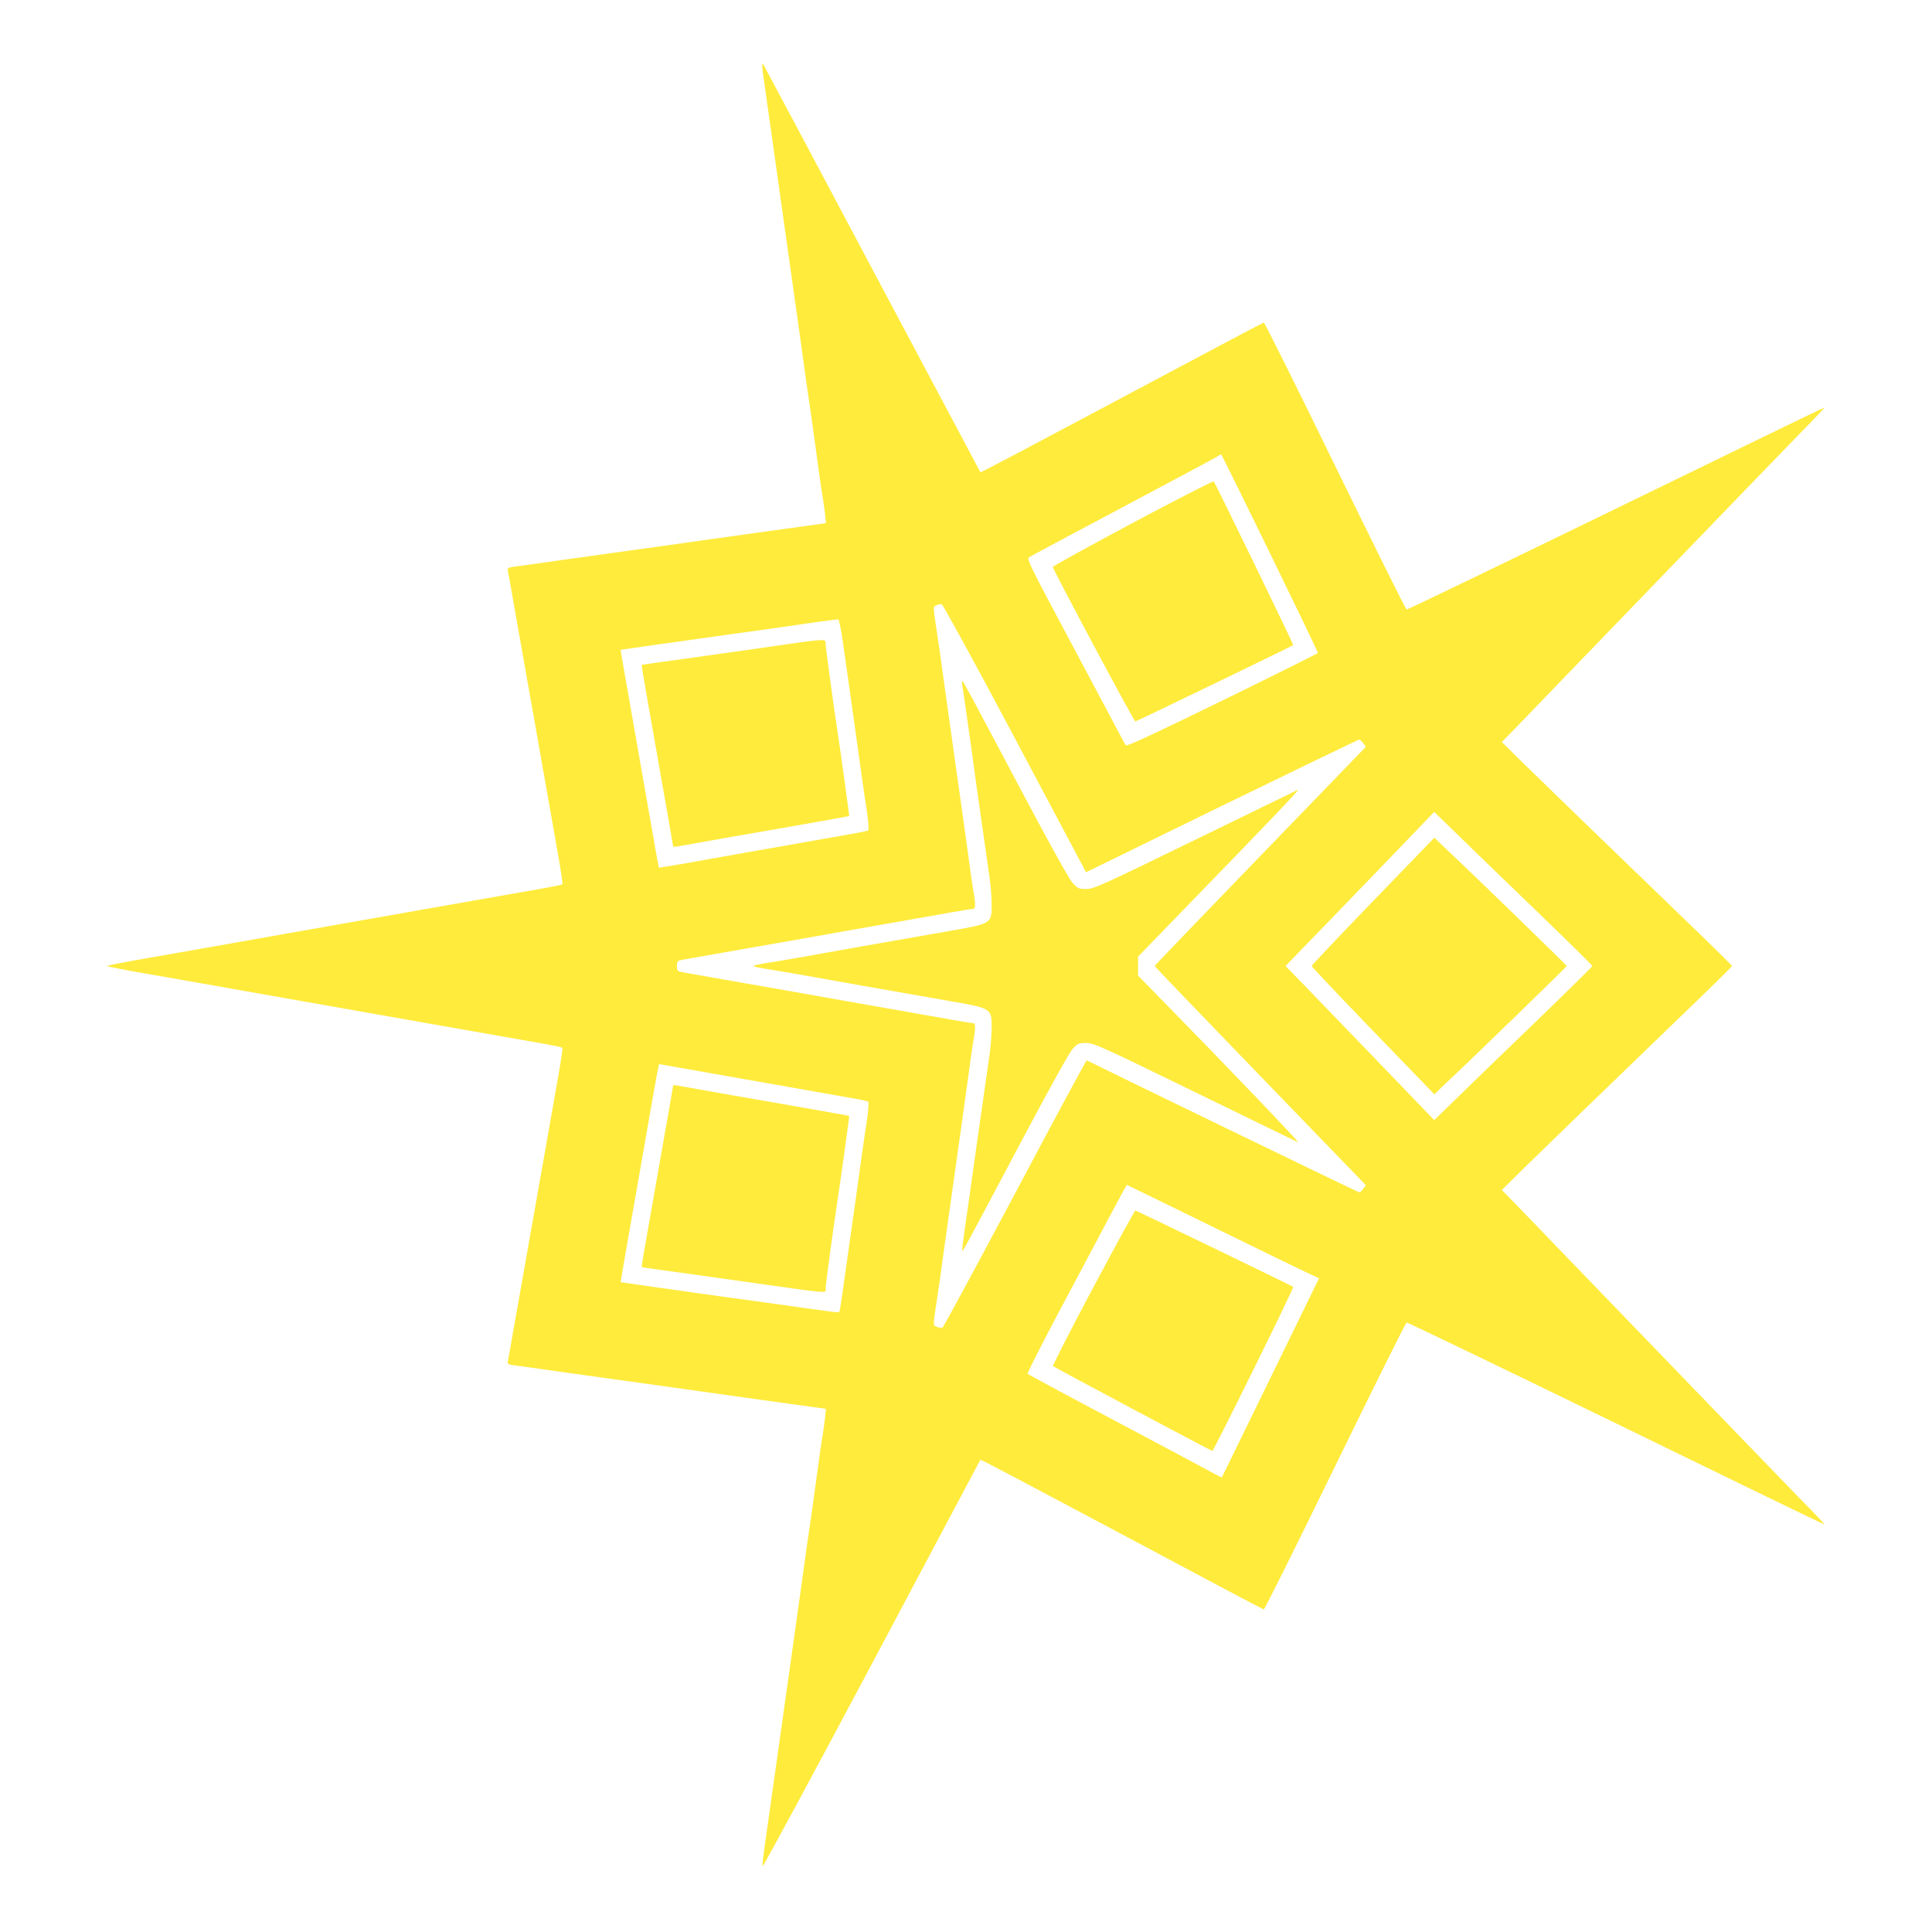<?xml version="1.0" standalone="no"?>
<!DOCTYPE svg PUBLIC "-//W3C//DTD SVG 20010904//EN"
 "http://www.w3.org/TR/2001/REC-SVG-20010904/DTD/svg10.dtd">
<svg version="1.0" xmlns="http://www.w3.org/2000/svg"
 width="1280pt" height="1280pt" viewBox="0 0 1280 1280"
 preserveAspectRatio="xMidYMid meet">
<g transform="translate(0,1280) scale(0.1,-0.1)"
fill="#ffeb3b" stroke="none">
<path d="M5050 12361 c0 -12 9 -82 20 -154 10 -73 44 -312 75 -532 31 -220 73
-524 95 -675 21 -151 55 -392 75 -535 19 -143 40 -287 45 -320 5 -33 26 -177
45 -320 19 -143 39 -285 45 -315 5 -30 12 -82 16 -115 l6 -61 -93 -13 c-52 -7
-233 -32 -404 -56 -170 -24 -443 -62 -605 -85 -162 -23 -437 -61 -610 -85
-173 -25 -334 -47 -358 -50 -37 -6 -41 -9 -37 -28 3 -12 16 -87 30 -167 14
-80 41 -235 61 -345 19 -110 39 -222 44 -250 5 -27 23 -129 40 -225 17 -96 51
-287 75 -425 24 -137 60 -342 80 -454 20 -112 34 -206 31 -208 -6 -7 -47 -15
-351 -68 -137 -24 -380 -67 -540 -95 -159 -28 -351 -62 -425 -75 -74 -13 -265
-47 -425 -75 -667 -118 -802 -142 -1032 -182 -134 -23 -243 -45 -243 -48 0 -3
109 -25 243 -48 230 -40 365 -64 1032 -182 160 -28 351 -62 425 -75 74 -13
266 -47 425 -75 160 -28 403 -71 540 -95 304 -53 345 -61 351 -68 3 -2 -11
-96 -31 -208 -20 -112 -56 -316 -80 -454 -24 -137 -58 -329 -75 -425 -17 -96
-35 -197 -40 -225 -5 -27 -25 -140 -44 -250 -20 -110 -47 -265 -61 -345 -14
-80 -27 -155 -30 -167 -4 -19 0 -22 37 -28 24 -3 185 -25 358 -50 173 -24 448
-62 610 -85 162 -23 435 -61 605 -85 171 -24 352 -49 404 -56 l93 -13 -6 -61
c-4 -33 -11 -85 -16 -115 -6 -30 -26 -172 -45 -315 -19 -143 -40 -287 -45
-320 -5 -33 -26 -177 -45 -320 -20 -143 -54 -384 -75 -535 -22 -151 -64 -455
-95 -675 -31 -220 -65 -462 -76 -537 -11 -76 -19 -145 -17 -153 2 -8 326 593
722 1337 395 744 720 1354 721 1356 4 4 132 -64 1590 -840 154 -82 284 -150
288 -151 5 -1 217 425 472 948 255 522 468 951 474 953 5 2 629 -299 1385
-667 756 -369 1379 -671 1383 -671 4 0 -60 69 -143 152 -82 84 -521 538 -974
1008 -454 470 -868 900 -922 956 l-98 100 152 150 c151 148 455 442 1063 1029
171 164 310 301 310 305 0 4 -139 141 -310 305 -608 587 -912 881 -1063 1029
l-152 150 98 100 c54 56 468 486 922 956 453 470 892 924 974 1008 83 83 147
152 143 152 -4 0 -627 -302 -1383 -671 -756 -368 -1380 -669 -1385 -667 -6 2
-219 431 -474 953 -255 523 -467 949 -472 948 -4 -1 -134 -69 -288 -151 -1458
-776 -1586 -844 -1590 -840 -1 2 -325 611 -720 1353 -394 743 -719 1352 -721
1354 -2 2 -4 -6 -4 -18z m3364 -3226 c175 -359 318 -657 318 -661 -1 -3 -285
-145 -633 -315 -465 -227 -635 -306 -641 -297 -4 7 -62 114 -127 238 -66 124
-212 398 -325 610 -175 329 -203 387 -190 397 8 6 293 158 632 338 339 180
621 331 627 336 5 5 11 9 15 9 3 0 148 -295 324 -655z m-1712 -1185 c247 -465
459 -864 471 -887 l22 -42 900 440 c495 241 905 439 910 439 6 -1 18 -11 27
-24 l17 -24 -699 -723 c-385 -398 -700 -726 -700 -729 0 -3 315 -331 700 -729
l699 -723 -17 -24 c-9 -13 -21 -24 -26 -24 -7 0 -1735 838 -1806 875 -3 2
-217 -395 -475 -882 -259 -487 -475 -887 -481 -889 -6 -3 -22 0 -36 5 -28 10
-28 2 1 191 6 36 27 182 46 325 20 143 54 384 75 535 22 151 55 392 75 535 19
143 39 284 45 314 12 64 13 111 3 111 -10 0 -214 35 -578 100 -159 28 -404 71
-542 96 -373 65 -762 134 -808 142 -37 7 -40 10 -40 42 0 32 3 35 40 42 46 8
435 77 808 142 138 25 383 68 542 96 364 65 568 100 578 100 10 0 9 47 -3 111
-6 30 -26 171 -45 314 -20 143 -53 384 -75 535 -21 151 -55 392 -75 535 -19
143 -40 289 -46 325 -28 185 -28 181 -5 190 11 5 27 8 35 7 7 -1 216 -382 463
-847z m-1116 584 c13 -87 48 -339 79 -559 30 -220 64 -460 76 -534 11 -74 16
-138 12 -142 -4 -4 -62 -16 -128 -27 -66 -12 -199 -35 -295 -52 -96 -17 -211
-38 -255 -45 -172 -30 -368 -65 -534 -95 -96 -17 -175 -29 -176 -28 -1 2 -21
109 -43 238 -37 213 -60 345 -176 1004 -20 110 -35 200 -33 201 2 1 376 54
677 96 165 22 461 64 630 89 69 10 129 17 134 16 5 -1 20 -74 32 -162z m4582
-1758 c210 -203 382 -372 382 -376 0 -4 -172 -173 -382 -376 -211 -203 -447
-431 -524 -507 l-142 -138 -378 393 c-208 216 -430 446 -493 511 l-114 117
114 118 c63 64 285 294 493 510 l378 393 142 -138 c77 -76 313 -304 524 -507z
m-5625 -1057 c165 -29 360 -64 532 -94 44 -7 159 -28 255 -45 96 -17 229 -40
295 -52 66 -11 124 -23 128 -27 4 -4 -1 -68 -12 -142 -12 -74 -46 -314 -76
-534 -88 -629 -100 -714 -105 -718 -5 -5 -60 3 -450 58 -102 14 -246 34 -320
44 -309 43 -675 95 -677 96 -2 1 16 105 38 231 59 334 122 695 170 972 23 133
44 242 46 242 2 0 81 -14 176 -31z m3498 -1050 c316 -155 602 -294 636 -309
l62 -29 -321 -658 c-176 -362 -322 -659 -323 -661 -1 -1 -22 9 -46 22 -24 14
-312 167 -639 341 -327 173 -598 319 -602 323 -3 4 86 180 198 392 113 212
262 492 331 623 69 130 127 237 128 237 1 0 260 -126 576 -281z"/>
<path d="M7505 9336 c-291 -156 -530 -287 -530 -292 0 -16 538 -1024 547
-1024 6 0 1030 495 1046 506 4 2 -517 1075 -527 1085 -3 4 -244 -120 -536
-275z"/>
<path d="M6375 8263 c8 -51 35 -236 56 -388 11 -82 29 -211 39 -285 11 -74 31
-216 45 -315 14 -99 32 -225 40 -280 8 -55 15 -139 15 -186 0 -129 2 -128
-285 -178 -407 -71 -796 -140 -940 -166 -77 -14 -188 -33 -247 -42 -60 -9
-108 -20 -108 -23 0 -3 48 -14 108 -23 59 -9 170 -28 247 -42 144 -26 533 -95
940 -166 287 -50 285 -49 285 -178 0 -47 -7 -131 -15 -186 -8 -55 -26 -181
-40 -280 -14 -99 -34 -241 -45 -315 -10 -74 -30 -216 -44 -315 -14 -99 -32
-225 -40 -280 -7 -55 -13 -101 -11 -103 4 -4 34 51 390 723 195 368 321 594
343 618 33 34 41 37 89 37 49 0 100 -23 721 -326 367 -179 674 -328 682 -332
16 -6 -482 514 -912 953 l-148 151 0 63 0 63 283 292 c591 609 792 819 777
814 -8 -4 -315 -153 -682 -332 -621 -303 -672 -326 -721 -326 -48 0 -56 3 -89
38 -22 23 -148 249 -343 617 -351 662 -385 725 -390 725 -3 0 -2 -12 0 -27z"/>
<path d="M5270 8540 c-69 -10 -208 -30 -310 -45 -102 -14 -246 -34 -320 -45
-74 -10 -191 -27 -260 -36 -69 -9 -126 -18 -128 -19 -2 -2 13 -94 33 -206 158
-897 175 -993 175 -998 0 -2 15 -1 33 2 89 16 576 102 837 147 162 29 296 52
296 53 2 2 -57 429 -76 552 -27 175 -80 567 -80 590 0 22 -4 25 -37 24 -21 -1
-94 -9 -163 -19z"/>
<path d="M9096 6829 c-223 -231 -406 -424 -406 -429 0 -5 183 -198 406 -429
l407 -421 76 73 c181 169 801 772 801 777 0 5 -620 608 -801 777 l-76 73 -407
-421z"/>
<path d="M4460 5609 c0 -5 -17 -101 -175 -998 -20 -112 -35 -204 -33 -206 2
-1 59 -10 128 -19 69 -9 186 -26 260 -36 74 -11 218 -31 320 -45 558 -79 510
-75 510 -40 0 23 53 415 80 590 19 123 78 550 76 552 0 1 -134 24 -296 53
-261 45 -748 131 -837 147 -18 3 -33 4 -33 2z"/>
<path d="M7242 4268 c-150 -281 -269 -515 -265 -519 9 -9 1043 -559 1055 -562
8 -2 543 1083 536 1087 -16 11 -1040 506 -1046 506 -4 0 -130 -230 -280 -512z"/>
</g>
</svg>
